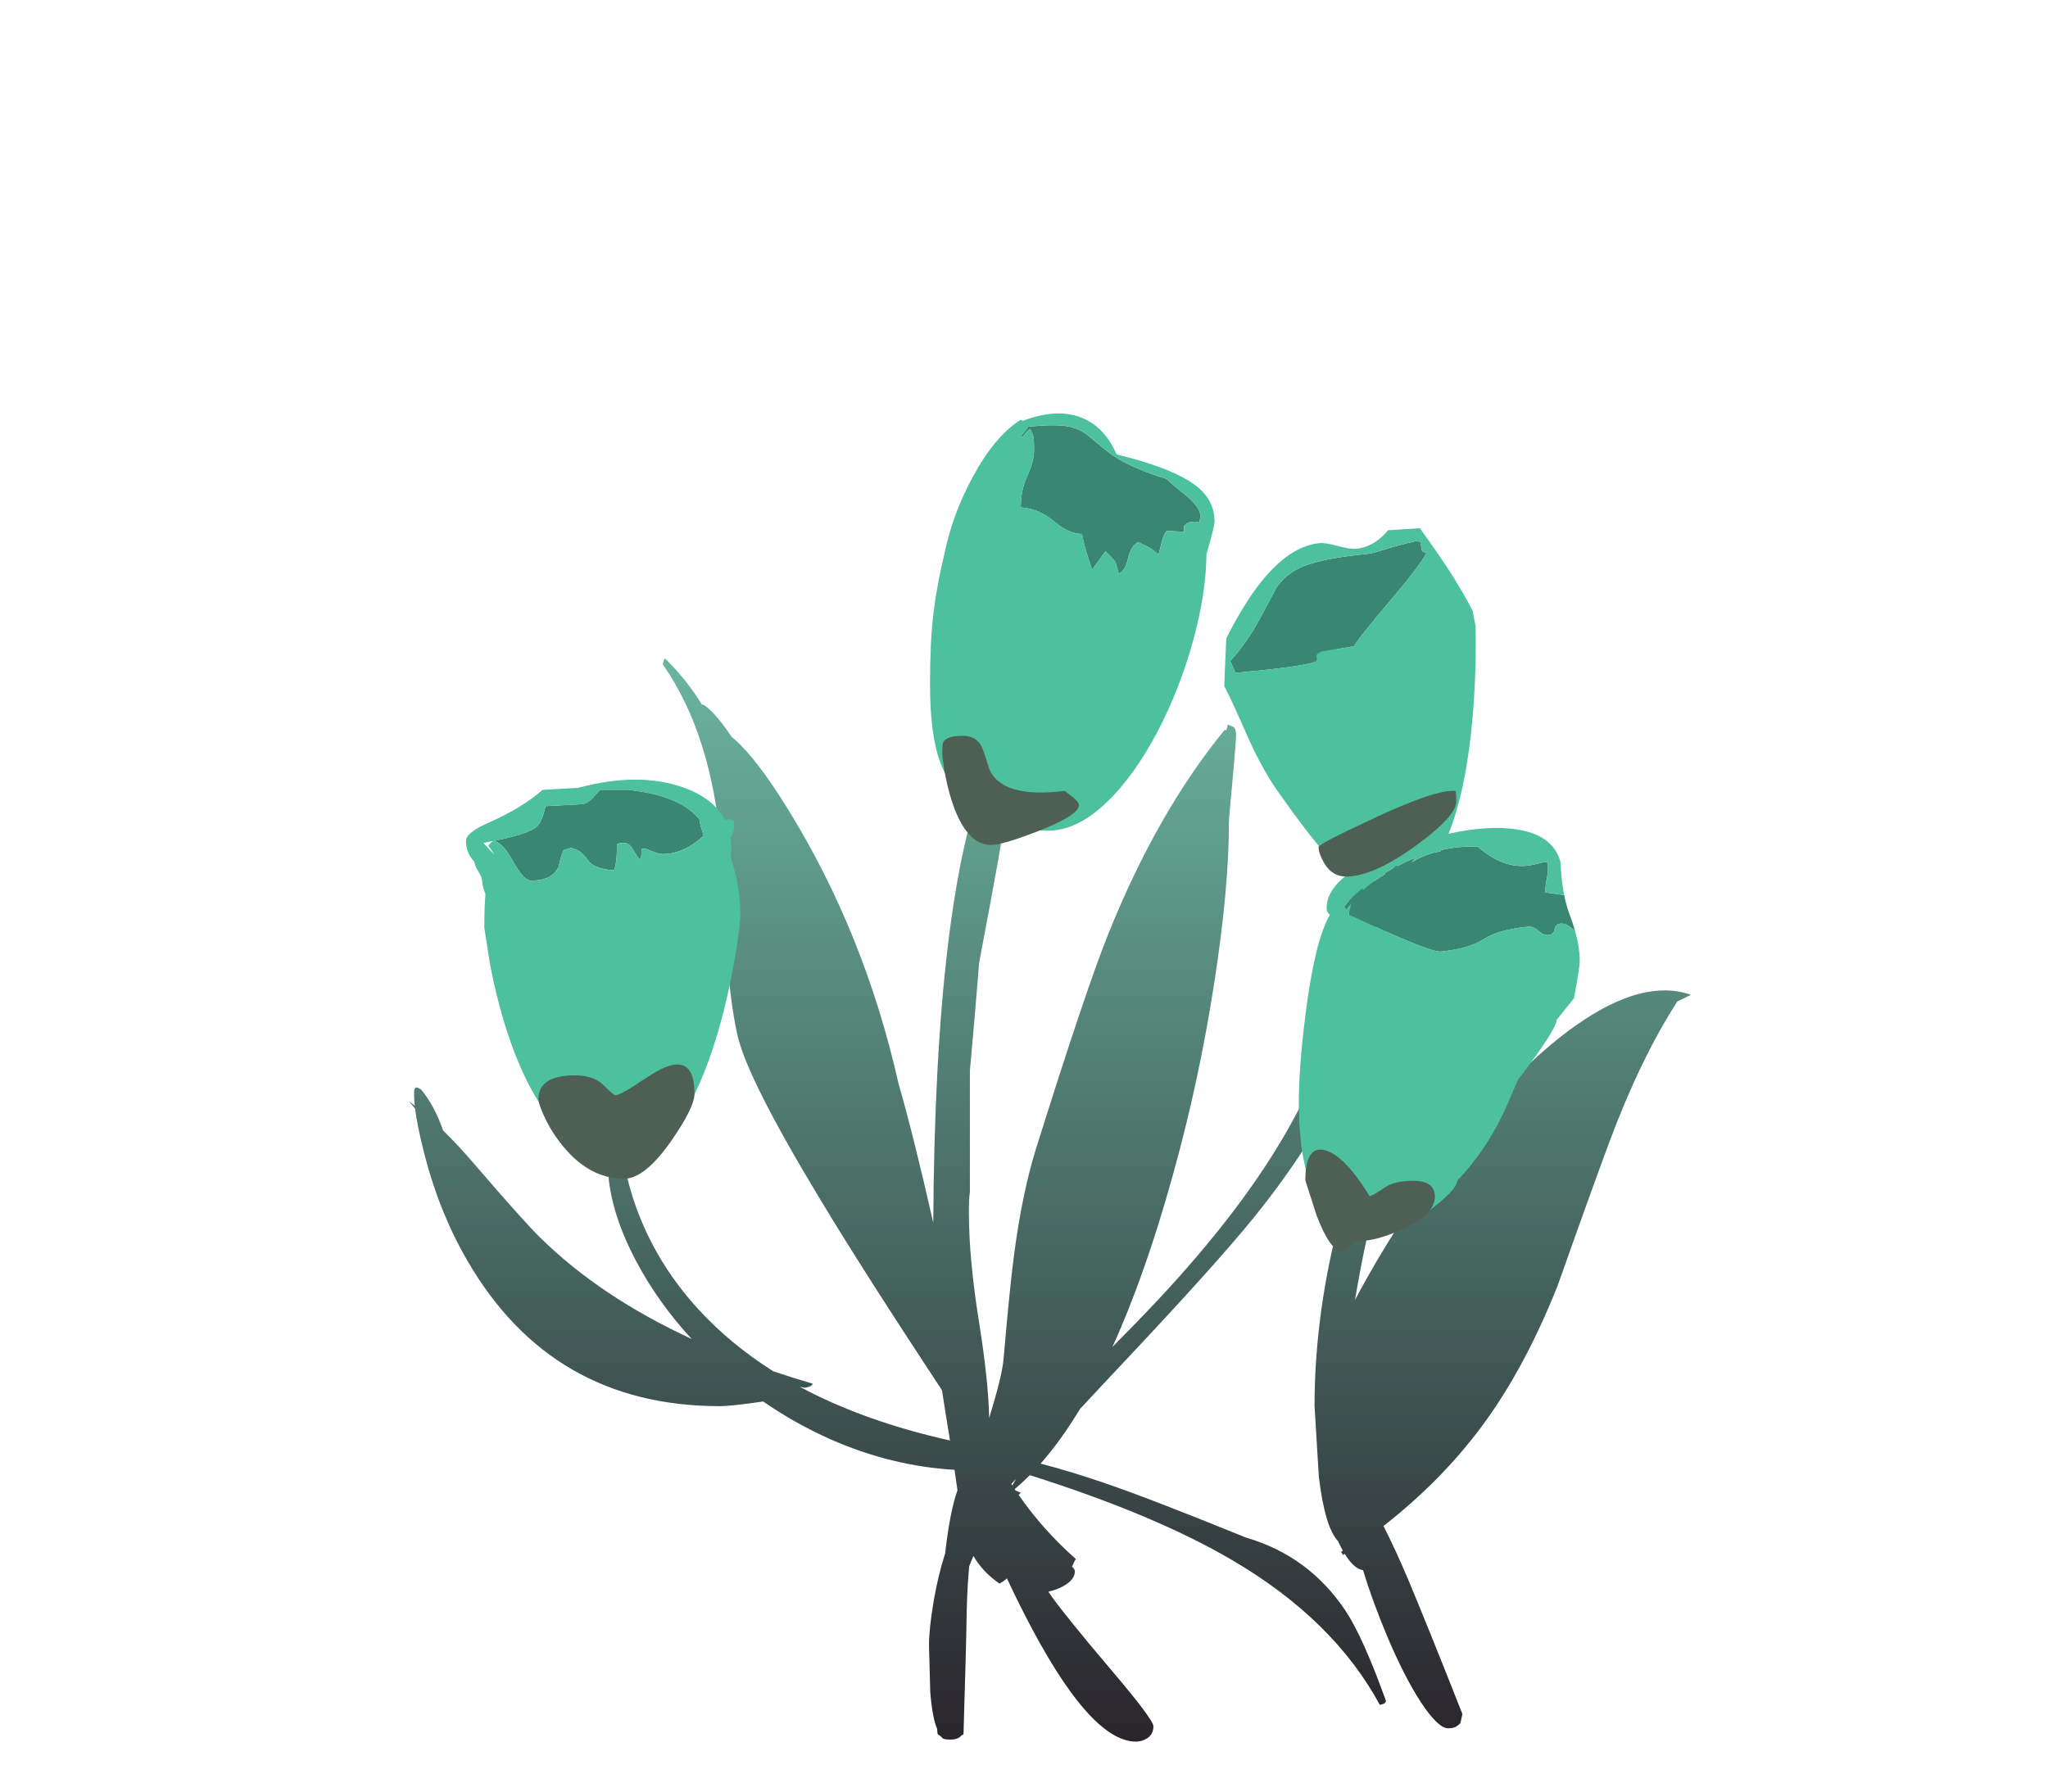 <?xml version="1.0" encoding="utf-8"?>
<!-- Generator: Adobe Illustrator 15.0.2, SVG Export Plug-In  -->
<!DOCTYPE svg PUBLIC "-//W3C//DTD SVG 1.1//EN" "http://www.w3.org/Graphics/SVG/1.1/DTD/svg11.dtd">
<svg version="1.1"
	 xmlns="http://www.w3.org/2000/svg" xmlns:xlink="http://www.w3.org/1999/xlink" xmlns:a="http://ns.adobe.com/AdobeSVGViewerExtensions/3.0/"
	 x="0px" y="0px" width="104px" height="91px" viewBox="-20.765 -20.999 104 91" enable-background="new -20.765 -20.999 104 91"
	 xml:space="preserve">
<defs>
</defs>
<linearGradient id="SVGID_1_" gradientUnits="userSpaceOnUse" x1="32.549" y1="67.461" x2="32.549" y2="10.835">
	<stop  offset="0" style="stop-color:#2A252C"/>
	<stop  offset="1" style="stop-color:#6CB9A3"/>
</linearGradient>
<path fill-rule="evenodd" clip-rule="evenodd" fill="url(#SVGID_1_)" d="M64.41,29.872c-1.239,1.921-2.383,4.285-3.435,7.096
	c-0.607,1.629-1.487,4.072-2.641,7.333c-1.111,2.796-2.386,5.165-3.821,7.105c-1.377,1.864-3.051,3.566-5.024,5.105
	c0.397,0.772,0.819,1.688,1.265,2.744c0.655,1.561,1.57,3.83,2.744,6.805l-0.104,0.468l-0.154,0.134
	c-0.104,0.084-0.259,0.124-0.467,0.124c-0.339,0-0.796-0.438-1.378-1.314c-0.545-0.837-1.101-1.916-1.668-3.242
	c-0.521-1.229-0.945-2.39-1.273-3.475c-0.304-0.037-0.614-0.313-0.933-0.83c-0.026,0.021-0.054,0.039-0.082,0.059l-0.104-0.156
	c0.031-0.021,0.061-0.043,0.09-0.066c-0.082-0.147-0.165-0.312-0.249-0.491c-0.438-0.461-0.761-1.549-0.969-3.264
	c-0.146-2.362-0.218-3.556-0.218-3.585c0-2.756,0.338-5.579,1.015-8.472c0.898-3.888,2.165-6.191,3.802-6.909
	c-0.822,1.596-1.576,4.044-2.268,7.344c-0.191,0.924-0.355,1.805-0.492,2.641c0.186-0.353,0.391-0.728,0.616-1.128
	c1.339-2.39,2.9-4.699,4.683-6.929c2.091-2.632,4.084-4.607,5.976-5.925c2.251-1.575,4.177-2.08,5.779-1.513
	C64.865,29.643,64.637,29.756,64.41,29.872z M45.978,11.424c0.083-0.281,0.311-0.479,0.685-0.589
	c0.566,1.015,1.122,3.325,1.667,6.929c0.512,3.348,0.767,6.011,0.767,7.985c0,2.777-0.556,5.436-1.667,7.976
	c-0.967,2.203-2.468,4.567-4.506,7.096c-1.284,1.588-3.481,4.033-6.589,7.333c-0.795,0.846-1.548,1.649-2.256,2.414
	c-0.643,1.064-1.31,1.99-2.001,2.775c0.973,0.25,2.052,0.578,3.242,0.984c1.484,0.503,3.884,1.429,7.2,2.776
	c2.126,0.62,3.811,1.863,5.053,3.728c0.587,0.892,1.269,2.41,2.041,4.558c0,0.104-0.104,0.173-0.31,0.207
	c-1.562-2.887-4.061-5.337-7.5-7.354c-2.613-1.534-6.038-2.973-10.273-4.313c-0.253,0.255-0.51,0.492-0.767,0.71
	c0.015,0.024,0.029,0.048,0.045,0.071c0.087,0.032,0.175,0.07,0.264,0.114c-0.037,0.035-0.074,0.069-0.113,0.104
	c0.82,1.184,1.79,2.272,2.911,3.263c-0.049,0.056-0.107,0.17-0.176,0.343c-0.009,0.012-0.018,0.023-0.026,0.035
	c0.1,0.092,0.149,0.173,0.149,0.244c0,0.296-0.211,0.556-0.631,0.776c-0.211,0.112-0.45,0.198-0.716,0.259
	c0.45,0.671,1.523,2.008,3.222,4.009c1.409,1.658,2.113,2.601,2.113,2.828c0,0.282-0.117,0.494-0.353,0.632
	c-0.165,0.096-0.342,0.146-0.528,0.146c-1.581,0-3.476-2.169-5.686-6.506c-0.295-0.573-0.584-1.169-0.871-1.786
	c-0.106,0.101-0.233,0.188-0.382,0.265c-0.572-0.4-1.012-0.867-1.316-1.4c-0.078,0.171-0.15,0.344-0.217,0.519
	c-0.061,0.625-0.103,1.35-0.125,2.176c-0.021,1.347-0.073,3.343-0.155,5.986c0,0.346-0.018,0.474-0.052,0.384l-0.155,0.136
	c-0.104,0.082-0.26,0.123-0.466,0.123c-0.214,0-0.349-0.024-0.405-0.071c-0.055-0.07-0.127-0.132-0.216-0.188
	c-0.027,0.027-0.046-0.066-0.054-0.279c-0.163-0.378-0.28-1.002-0.351-1.875c-0.042-1.554-0.063-2.345-0.063-2.372
	c0-0.56,0.076-1.291,0.227-2.195c0.156-0.913,0.354-1.738,0.592-2.476c0.166-1.443,0.374-2.513,0.626-3.206
	c-0.042-0.312-0.092-0.658-0.15-1.041c-2.141-0.126-4.243-0.643-6.307-1.554c-1.191-0.53-2.327-1.169-3.409-1.916
	c-0.181,0.026-0.381,0.054-0.6,0.083c-0.773,0.104-1.305,0.154-1.596,0.154c-5.703,0-9.98-2.468-12.834-7.405
	c-0.945-1.629-1.669-3.428-2.174-5.396c-0.236-0.918-0.394-1.688-0.472-2.305C0.198,35.168,0.092,35.043,0,34.937
	c0.098,0.069,0.195,0.142,0.295,0.217C0.271,34.92,0.26,34.709,0.26,34.522c0-0.215,0.055-0.307,0.166-0.279
	c0.054,0.014,0.119,0.048,0.195,0.102c0.449,0.536,0.821,1.227,1.114,2.074c0.507,0.495,1.037,1.063,1.589,1.709
	c1.672,1.946,2.786,3.192,3.346,3.737c2.028,1.998,4.59,3.713,7.686,5.144c-1.142-1.241-2.081-2.559-2.817-3.952
	c-0.959-1.808-1.439-3.48-1.439-5.014c0-0.371,0.032-0.8,0.094-1.283c0.075-0.629,0.184-1.081,0.321-1.356l0.465,0.155
	c0.021,0.034-0.018,0.027-0.113-0.021c-0.097-0.021-0.145,0.072-0.145,0.279c0,1.486,0.271,2.988,0.817,4.506
	c0.685,1.9,1.737,3.626,3.16,5.179c1.087,1.185,2.354,2.233,3.801,3.149c0.651,0.221,1.321,0.432,2.009,0.632
	c-0.034,0.103-0.172,0.173-0.413,0.207c-0.084-0.018-0.166-0.035-0.249-0.052c2.186,1.174,4.729,2.083,7.629,2.729
	c-0.007-0.034-0.012-0.066-0.016-0.099c-0.163-1.007-0.295-1.824-0.389-2.45c-2.667-4.048-4.707-7.244-6.117-9.586
	c-2.534-4.184-3.96-7.012-4.277-8.482c-0.27-1.208-0.456-2.748-0.56-4.619c-0.083-2.114-0.17-3.702-0.259-4.765
	c-0.304-3.881-1.29-7.021-2.963-9.416c0-0.027,0.004-0.059,0.012-0.093c0.021-0.083,0.051-0.155,0.093-0.218
	c0.744,0.729,1.376,1.521,1.896,2.377c0.014-0.01,0.02-0.024,0.02-0.046c0.393,0.226,0.882,0.779,1.472,1.657
	c0.05,0.041,0.102,0.086,0.156,0.134c0.744,0.656,1.625,1.803,2.64,3.438c2.631,4.232,4.524,8.912,5.678,14.036
	c0.496,1.715,1.085,4.073,1.765,7.074c0.063-11.051,0.987-18.749,2.771-23.088c0.898-3.318,2.027-5.662,3.387-7.032
	c-0.117,0.564-0.559,2.095-1.325,4.589c-0.703,2.298-1.056,3.538-1.056,3.718c0,0.594-0.29,2.438-0.87,5.53
	c-0.233,1.235-0.427,2.267-0.58,3.091c-0.051,0.675-0.138,1.721-0.26,3.135c-0.074,0.866-0.143,1.647-0.207,2.341v6.152
	c-0.034,0.207-0.051,0.547-0.051,1.016c0,1.588,0.172,3.459,0.518,5.613c0.316,1.975,0.487,3.592,0.512,4.853
	c0.436-1.42,0.68-2.414,0.73-2.988c0.222-2.567,0.404-4.374,0.549-5.416c0.27-2.031,0.639-3.799,1.108-5.304
	c1.691-5.394,2.912-9.015,3.656-10.865c1.665-4.144,3.64-7.605,5.924-10.39c0.021,0.021,0.043,0.037,0.069,0.053
	c0.027-0.106,0.056-0.21,0.087-0.311c0.193,0.076,0.294,0.12,0.301,0.134c0.076,0.063,0.114,0.208,0.114,0.435
	c0,0.174-0.06,0.911-0.176,2.218c-0.125,1.298-0.187,2.032-0.187,2.206c0,2.209-0.246,4.896-0.735,8.058
	c-0.518,3.376-1.23,6.681-2.135,9.912c-0.933,3.355-1.949,6.236-3.045,8.646c0.834-0.839,1.572-1.6,2.217-2.286
	c2.935-3.127,5.183-6.078,6.743-8.855c2.044-3.625,3.064-7.167,3.064-10.627c0-2.375-0.3-5.24-0.9-8.598
	c-0.607-2.94-0.911-4.581-0.911-4.919C45.937,11.743,45.951,11.508,45.978,11.424z M30.82,54.125
	c-0.078,0.086-0.153,0.169-0.229,0.253c0.018,0.026,0.036,0.054,0.053,0.078C30.703,54.344,30.76,54.234,30.82,54.125z"/>
<path fill-rule="evenodd" clip-rule="evenodd" fill="#398672" d="M58.667,24.465c0.076,0.384,0.177,0.736,0.3,1.057
	c0.1,0.266,0.185,0.524,0.254,0.771c-0.005-0.005-0.012-0.011-0.015-0.015c-0.277-0.264-0.516-0.384-0.717-0.363
	c-0.172,0.014-0.276,0.111-0.31,0.291c-0.034,0.178-0.138,0.276-0.311,0.289c-0.166,0.014-0.335-0.059-0.508-0.217
	c-0.172-0.152-0.346-0.222-0.518-0.208c-1.002,0.097-1.756,0.308-2.259,0.631c-0.511,0.332-1.241,0.544-2.196,0.633
	c-0.352,0.035-1.905-0.591-4.661-1.875c0.034-0.187,0.074-0.373,0.115-0.56c-0.083,0.104-0.158,0.214-0.229,0.332
	c-0.027-0.056-0.062-0.1-0.104-0.135c-0.007-0.007-0.017-0.011-0.029-0.011c0.081-0.145,0.233-0.324,0.454-0.538
	c0.145-0.139,0.301-0.276,0.466-0.414c0.022,0.021,0.05,0.041,0.084,0.062c0.172-0.18,0.41-0.365,0.714-0.559
	c0.145-0.09,0.276-0.172,0.394-0.25c-0.036-0.006-0.065-0.006-0.094,0c0.132-0.082,0.267-0.162,0.405-0.237
	c0.082-0.062,0.148-0.12,0.197-0.177l0.133,0.011c0.291-0.165,0.591-0.304,0.902-0.413c-0.075,0.075-0.149,0.151-0.218,0.227
	c0.524-0.303,1.012-0.486,1.46-0.549c0.014-0.027,0.028-0.052,0.042-0.071c0.614-0.139,1.231-0.197,1.854-0.176
	c0.87,0.759,1.736,1.079,2.6,0.962c0.035,0,0.268-0.051,0.695-0.154c0.171-0.049,0.262-0.02,0.27,0.093
	c0.02,0.179,0.004,0.421-0.053,0.725c-0.063,0.318-0.087,0.552-0.074,0.705C58.051,24.38,58.368,24.423,58.667,24.465z
	 M40.188,5.189c0,0.06-0.015,0.178-0.047,0.356C40.079,5.516,40.009,5.5,39.929,5.5c-0.215,0-0.365,0.034-0.455,0.104
	c-0.056,0.07-0.095,0.104-0.114,0.104c0,0.092-0.001,0.192-0.005,0.301l-0.876-0.042c-0.104,0.124-0.186,0.312-0.249,0.56
	c-0.088,0.373-0.145,0.583-0.163,0.631c-0.236-0.179-0.382-0.289-0.437-0.33c-0.056-0.035-0.255-0.132-0.6-0.291
	c-0.243,0.125-0.412,0.396-0.509,0.819c-0.09,0.421-0.249,0.683-0.477,0.787c-0.076-0.311-0.134-0.512-0.176-0.602
	c-0.057-0.104-0.223-0.282-0.497-0.539c-0.028,0.036-0.252,0.346-0.673,0.933c-0.264-0.73-0.436-1.336-0.519-1.812
	c-0.442,0-0.907-0.207-1.399-0.622c-0.51-0.442-1.079-0.684-1.709-0.726c0-0.602,0.114-1.143,0.343-1.626
	c0.222-0.483,0.331-0.907,0.331-1.273c0-0.304-0.006-0.511-0.021-0.621c-0.027-0.166-0.089-0.321-0.187-0.468
	c-0.124,0.084-0.238,0.213-0.346,0.39c-0.05,0.011-0.099,0.021-0.146,0.037c0.133-0.179,0.27-0.359,0.408-0.54
	c0.876-0.089,1.538-0.097,1.989-0.02c0.414,0.067,0.796,0.251,1.149,0.548c0.621,0.531,1.022,0.854,1.202,0.963
	c0.67,0.436,1.564,0.823,2.682,1.16c0.174,0.174,0.521,0.47,1.047,0.891C39.967,4.608,40.188,4.934,40.188,5.189z M11.353,22.114
	c-0.118-0.201-0.26-0.3-0.426-0.3c-0.213,0-0.331,0.026-0.352,0.082c-0.015,0.021-0.019,0.044-0.011,0.072
	c0,0.621-0.051,1.036-0.155,1.243c-0.696-0.055-1.146-0.239-1.346-0.551c-0.228-0.337-0.505-0.534-0.829-0.589l-0.363,0.104
	c-0.068,0.067-0.157,0.355-0.269,0.858c-0.222,0.463-0.684,0.695-1.388,0.695c-0.263,0-0.566-0.318-0.911-0.953
	c-0.348-0.646-0.676-1-0.99-1.063c1.108-0.219,1.821-0.449,2.141-0.688c0.199-0.152,0.361-0.511,0.485-1.078l1.916-0.103
	c0.2-0.069,0.365-0.179,0.498-0.331c0.186-0.214,0.313-0.346,0.382-0.394h1.347c1.785,0.176,3.011,0.678,3.678,1.507
	c0,0.021,0,0.044,0,0.067c0,0.065,0.069,0.318,0.207,0.762c-0.68,0.617-1.37,0.926-2.072,0.926c-0.164,0-0.365-0.055-0.601-0.164
	c-0.2-0.099-0.362-0.13-0.486-0.095c0,0.181-0.004,0.297-0.01,0.353c-0.015,0.09-0.044,0.146-0.094,0.165
	C11.662,22.601,11.545,22.424,11.353,22.114z M43.182,10.481c0.229-0.428,0.517-0.969,0.871-1.626
	c0.316-0.482,0.778-0.849,1.387-1.099c0.705-0.274,1.789-0.482,3.253-0.62c0.144-0.015,0.409-0.082,0.797-0.209
	c0.518-0.164,1.077-0.313,1.679-0.444c0.034,0.021,0.109,0.032,0.227,0.032c0,0.054,0,0.113,0,0.175
	c0.022,0.208,0.049,0.314,0.084,0.322c0.014,0.014,0.052,0.03,0.113,0.052c0.028,0,0.056,0.003,0.083,0.011
	c-0.172,0.358-0.697,1.063-1.573,2.112c-1.258,1.484-1.962,2.365-2.113,2.641l-1.638,0.269c-0.193,0.078-0.275,0.163-0.248,0.26
	c0.021,0.117,0.014,0.19-0.021,0.218c-0.206,0.165-1.502,0.359-3.884,0.58c-0.083,0.015-0.154,0.021-0.219,0.021
	c-0.109-0.241-0.199-0.44-0.269-0.601C42.291,11.926,42.78,11.228,43.182,10.481z"/>
<path fill-rule="evenodd" clip-rule="evenodd" fill="#4DC19E" d="M58.667,24.465c-0.299-0.042-0.616-0.085-0.955-0.134
	c-0.013-0.153,0.012-0.387,0.074-0.705c0.057-0.304,0.072-0.546,0.053-0.725c-0.008-0.112-0.099-0.142-0.27-0.093
	c-0.428,0.104-0.66,0.154-0.695,0.154c-0.863,0.117-1.729-0.203-2.6-0.962c-0.622-0.021-1.239,0.037-1.854,0.176
	c-0.014,0.02-0.028,0.044-0.042,0.071c-0.448,0.063-0.936,0.246-1.46,0.549c0.068-0.075,0.143-0.151,0.218-0.227
	c-0.312,0.109-0.611,0.248-0.902,0.413l-0.133-0.011c-0.049,0.057-0.115,0.115-0.197,0.177c-0.139,0.075-0.273,0.155-0.405,0.237
	c0.028-0.006,0.058-0.006,0.094,0c-0.117,0.078-0.249,0.16-0.394,0.25c-0.304,0.193-0.542,0.379-0.714,0.559
	c-0.034-0.021-0.062-0.041-0.084-0.062c-0.165,0.138-0.321,0.275-0.466,0.414c-0.221,0.214-0.373,0.394-0.454,0.538
	c0.013,0,0.022,0.004,0.029,0.011c0.042,0.035,0.076,0.079,0.104,0.135c0.07-0.118,0.146-0.228,0.229-0.332
	c-0.041,0.187-0.081,0.373-0.115,0.56c2.756,1.284,4.31,1.91,4.661,1.875c0.955-0.089,1.686-0.301,2.196-0.633
	c0.503-0.323,1.257-0.534,2.259-0.631c0.172-0.014,0.346,0.056,0.518,0.208c0.173,0.158,0.342,0.23,0.508,0.217
	c0.173-0.013,0.276-0.111,0.311-0.289c0.033-0.18,0.138-0.277,0.31-0.291c0.201-0.021,0.439,0.1,0.717,0.363
	c0.003,0.004,0.01,0.01,0.015,0.015c0.155,0.556,0.233,1.064,0.233,1.528c0,0.225-0.097,0.853-0.29,1.885
	c-0.272,0.343-0.565,0.708-0.881,1.098c-0.014,0.339-0.67,1.354-1.969,3.046c-0.373,0.869-0.624,1.446-0.755,1.729
	c-0.628,1.305-1.402,2.434-2.32,3.387c-0.014,0.27-0.377,0.691-1.088,1.265c-0.772,0.627-1.468,0.97-2.082,1.023
	c-0.981,0.098-1.798-0.137-2.455-0.703c-0.062-0.049-0.11-0.098-0.144-0.146c-0.022,0-0.046,0.004-0.074,0.011
	c-0.814,0.075-1.415-0.539-1.801-1.844c-0.118-0.406-0.212-0.863-0.281-1.367c-0.04-0.428-0.061-0.649-0.061-0.663
	c-0.146-1.52-0.046-3.591,0.301-6.215c0.309-2.382,0.714-4.001,1.211-4.857c-0.098-0.097-0.149-0.176-0.155-0.238
	c-0.056-0.602,0.269-1.188,0.974-1.762c-0.283-0.269-0.586-0.586-0.911-0.951c-0.678-0.761-1.511-1.841-2.496-3.243
	c-0.525-0.725-1.051-1.668-1.575-2.828c-0.518-1.194-0.919-2.06-1.201-2.6c0.01-0.232,0.021-0.475,0.029-0.725
	c0.031-0.711,0.055-1.272,0.074-1.682c0.059-0.123,0.124-0.256,0.196-0.399c0.372-0.704,0.742-1.323,1.107-1.854
	c1.127-1.623,2.272-2.49,3.439-2.6c0.173-0.021,0.48,0.027,0.922,0.145s0.749,0.166,0.923,0.145c0.428-0.04,0.821-0.206,1.181-0.497
	c0.179-0.145,0.327-0.292,0.444-0.445l1.621-0.104c0.706,0.978,1.254,1.774,1.643,2.394c0.388,0.618,0.74,1.227,1.052,1.828
	c0.012,0.086,0.024,0.175,0.035,0.264c0.032,0.164,0.063,0.324,0.098,0.477c0.038,1.855-0.04,3.679-0.232,5.469
	c-0.234,2.094-0.615,3.787-1.139,5.086c1.325-0.291,2.458-0.366,3.396-0.229c1.274,0.176,2.035,0.732,2.289,1.669
	C58.504,23.399,58.565,23.959,58.667,24.465z M40.188,5.189c0-0.256-0.221-0.581-0.662-0.975C39,3.794,38.652,3.498,38.479,3.324
	c-1.117-0.337-2.012-0.725-2.682-1.16c-0.18-0.109-0.581-0.432-1.202-0.963c-0.354-0.297-0.735-0.48-1.149-0.548
	c-0.451-0.077-1.113-0.069-1.989,0.02c-0.139,0.181-0.275,0.361-0.408,0.54c0.047-0.016,0.096-0.026,0.146-0.037
	c0.107-0.177,0.222-0.306,0.346-0.39c0.098,0.146,0.159,0.302,0.187,0.468c0.015,0.11,0.021,0.317,0.021,0.621
	c0,0.366-0.109,0.79-0.331,1.273c-0.229,0.483-0.343,1.024-0.343,1.626c0.63,0.042,1.199,0.283,1.709,0.726
	c0.492,0.415,0.957,0.622,1.399,0.622c0.083,0.476,0.255,1.081,0.519,1.812c0.421-0.587,0.645-0.896,0.673-0.933
	c0.274,0.257,0.44,0.436,0.497,0.539c0.042,0.09,0.1,0.291,0.176,0.602c0.228-0.104,0.387-0.366,0.477-0.787
	c0.097-0.423,0.266-0.694,0.509-0.819c0.345,0.159,0.544,0.256,0.6,0.291c0.055,0.041,0.2,0.151,0.437,0.33
	c0.019-0.048,0.075-0.258,0.163-0.631c0.063-0.248,0.146-0.436,0.249-0.56l0.876,0.042c0.004-0.108,0.005-0.209,0.005-0.301
	c0.02,0,0.059-0.033,0.114-0.104c0.09-0.069,0.24-0.104,0.455-0.104c0.08,0,0.15,0.016,0.212,0.046
	C40.173,5.367,40.188,5.249,40.188,5.189z M40.912,5.5c0,0.158-0.137,0.705-0.412,1.642c-0.008,1.33-0.238,2.805-0.685,4.429
	c-0.449,1.622-1.049,3.154-1.802,4.598c-0.803,1.514-1.661,2.708-2.579,3.585c-1.002,0.96-1.989,1.439-2.964,1.439
	c-2.781,0-4.613-1.156-5.489-3.471c-0.344-0.911-0.518-2.234-0.518-3.967c0-1.409,0.052-2.559,0.156-3.449
	c0.109-0.994,0.334-2.198,0.673-3.615c0.283-1.194,0.738-2.363,1.367-3.511c0.738-1.36,1.543-2.313,2.412-2.858l0.104,0.052
	c1.312-0.494,2.409-0.498,3.294-0.01c0.636,0.345,1.125,0.917,1.471,1.719c1.935,0.47,3.282,1.005,4.049,1.606
	C40.605,4.171,40.912,4.774,40.912,5.5z M43.182,10.481c-0.401,0.746-0.891,1.444-1.472,2.093c0.069,0.16,0.159,0.359,0.269,0.601
	c0.064,0,0.136-0.006,0.219-0.021c2.382-0.221,3.678-0.415,3.884-0.58c0.035-0.027,0.042-0.101,0.021-0.218
	c-0.027-0.097,0.055-0.182,0.248-0.26l1.638-0.269c0.151-0.275,0.855-1.156,2.113-2.641c0.876-1.05,1.401-1.754,1.573-2.112
	c-0.027-0.008-0.055-0.011-0.083-0.011c-0.062-0.021-0.1-0.038-0.113-0.052c-0.035-0.008-0.062-0.114-0.084-0.322
	c0-0.062,0-0.121,0-0.175c-0.117,0-0.192-0.011-0.227-0.032c-0.602,0.132-1.161,0.28-1.679,0.444
	c-0.388,0.127-0.653,0.194-0.797,0.209c-1.464,0.138-2.548,0.346-3.253,0.62c-0.608,0.25-1.07,0.616-1.387,1.099
	C43.698,9.513,43.41,10.054,43.182,10.481z M11.353,22.114c0.192,0.31,0.31,0.486,0.352,0.527c0.05-0.02,0.079-0.075,0.094-0.165
	c0.006-0.056,0.01-0.172,0.01-0.353c0.124-0.035,0.286-0.004,0.486,0.095c0.235,0.109,0.437,0.164,0.601,0.164
	c0.702,0,1.393-0.309,2.072-0.926c-0.138-0.443-0.207-0.696-0.207-0.762c0-0.023,0-0.046,0-0.067
	c-0.667-0.829-1.893-1.331-3.678-1.507H9.735c-0.068,0.048-0.196,0.18-0.382,0.394c-0.133,0.152-0.298,0.262-0.498,0.331
	l-1.916,0.103c-0.124,0.567-0.286,0.926-0.485,1.078c-0.319,0.239-1.032,0.47-2.141,0.688c0.314,0.063,0.643,0.416,0.99,1.063
	c0.345,0.635,0.648,0.953,0.911,0.953c0.704,0,1.166-0.232,1.388-0.695c0.111-0.503,0.2-0.791,0.269-0.858l0.363-0.104
	c0.324,0.055,0.602,0.252,0.829,0.589c0.199,0.312,0.649,0.496,1.346,0.551c0.104-0.207,0.155-0.622,0.155-1.243
	c-0.008-0.028-0.004-0.052,0.011-0.072c0.021-0.056,0.139-0.082,0.352-0.082C11.093,21.814,11.234,21.913,11.353,22.114z
	 M16.479,20.675c0.028,0.013,0.04,0.124,0.04,0.331c0,0.154-0.063,0.34-0.191,0.555c0.024,0.17,0.037,0.348,0.037,0.532
	c0,0.076-0.006,0.231-0.017,0.467c0.322,0.992,0.482,1.961,0.482,2.899c0,0.373-0.095,1.129-0.289,2.269
	c-0.262,1.507-0.596,2.9-0.995,4.184c-1.223,3.882-2.797,5.823-4.723,5.823c-2.39,0-4.271-1.924-5.645-5.77
	c-0.43-1.209-0.781-2.538-1.059-3.988c-0.191-1.215-0.289-1.83-0.289-1.844c0-0.744,0.019-1.316,0.057-1.715
	c-0.106-0.29-0.16-0.484-0.16-0.584c0-0.174-0.068-0.368-0.207-0.581c-0.112-0.18-0.179-0.343-0.201-0.492
	c-0.082-0.076-0.152-0.167-0.214-0.274c-0.138-0.234-0.207-0.493-0.207-0.776c0-0.284,0.392-0.594,1.172-0.933
	c1.11-0.489,2.016-1.043,2.712-1.656l1.814-0.104c2.049-0.552,3.839-0.556,5.364-0.01c1.014,0.362,1.705,0.908,2.078,1.636
	c0.113-0.034,0.222-0.042,0.325-0.02L16.479,20.675z M3.78,21.814c0.049,0.061,0.193,0.216,0.436,0.465
	c0.043,0.048,0.085,0.092,0.124,0.136c-0.108-0.181-0.21-0.328-0.301-0.446c0.007-0.028,0.024-0.06,0.053-0.094
	c0.05-0.061,0.112-0.113,0.186-0.156C4.119,21.753,3.954,21.783,3.78,21.814z"/>
<path fill-rule="evenodd" clip-rule="evenodd" fill="#4E5F54" d="M53.166,19.245c0.014,0.096,0.021,0.251,0.021,0.465
	c0,0.505-0.691,1.257-2.073,2.259c-1.436,1.036-2.608,1.554-3.52,1.554c-0.491,0-0.871-0.242-1.141-0.726
	c-0.171-0.311-0.26-0.568-0.26-0.775c0-0.104,0.969-0.605,2.901-1.503c2.044-0.952,3.391-1.401,4.039-1.347L53.166,19.245z
	 M29.074,16.915c0.104,0.206,0.231,0.579,0.383,1.118c0.428,1.029,1.709,1.408,3.844,1.139c0.096,0.076,0.252,0.197,0.466,0.363
	c0.171,0.145,0.259,0.265,0.259,0.362c0,0.33-0.67,0.764-2.011,1.295c-1.235,0.482-2.051,0.725-2.443,0.725
	c-0.862,0-1.536-0.759-2.019-2.278c-0.152-0.478-0.277-1.004-0.373-1.585c-0.063-0.394-0.095-0.642-0.095-0.745
	c0-0.354,0.018-0.561,0.053-0.622c0.117-0.207,0.445-0.312,0.983-0.312C28.585,16.375,28.902,16.557,29.074,16.915z M13.309,36.968
	c-0.89,1.27-1.684,1.904-2.382,1.904c-1.235,0-2.321-0.617-3.263-1.854c-0.324-0.421-0.597-0.876-0.817-1.366
	c-0.18-0.4-0.269-0.674-0.269-0.82c0-0.807,0.62-1.211,1.863-1.211c0.629,0,1.111,0.17,1.451,0.508
	c0.33,0.33,0.527,0.497,0.589,0.497c0.153,0,0.477-0.163,0.974-0.486c0.65-0.435,1.095-0.711,1.336-0.829
	c1.14-0.559,1.711-0.146,1.711,1.242C14.502,35.022,14.104,35.827,13.309,36.968z M47.832,42.29c-0.124,0.173-0.273,0.26-0.445,0.26
	c-0.4,0-0.832-0.604-1.294-1.813l-0.571-1.78c0-1.194,0.332-1.705,0.995-1.533c0.663,0.173,1.419,0.95,2.269,2.33
	c0.137-0.028,0.401-0.177,0.787-0.445c0.316-0.22,0.797-0.332,1.439-0.332c0.726,0,1.087,0.27,1.087,0.81
	c0,0.593-0.53,1.137-1.595,1.625c-0.897,0.415-1.644,0.621-2.236,0.621C48.096,42.031,47.95,42.118,47.832,42.29z"/>
</svg>
